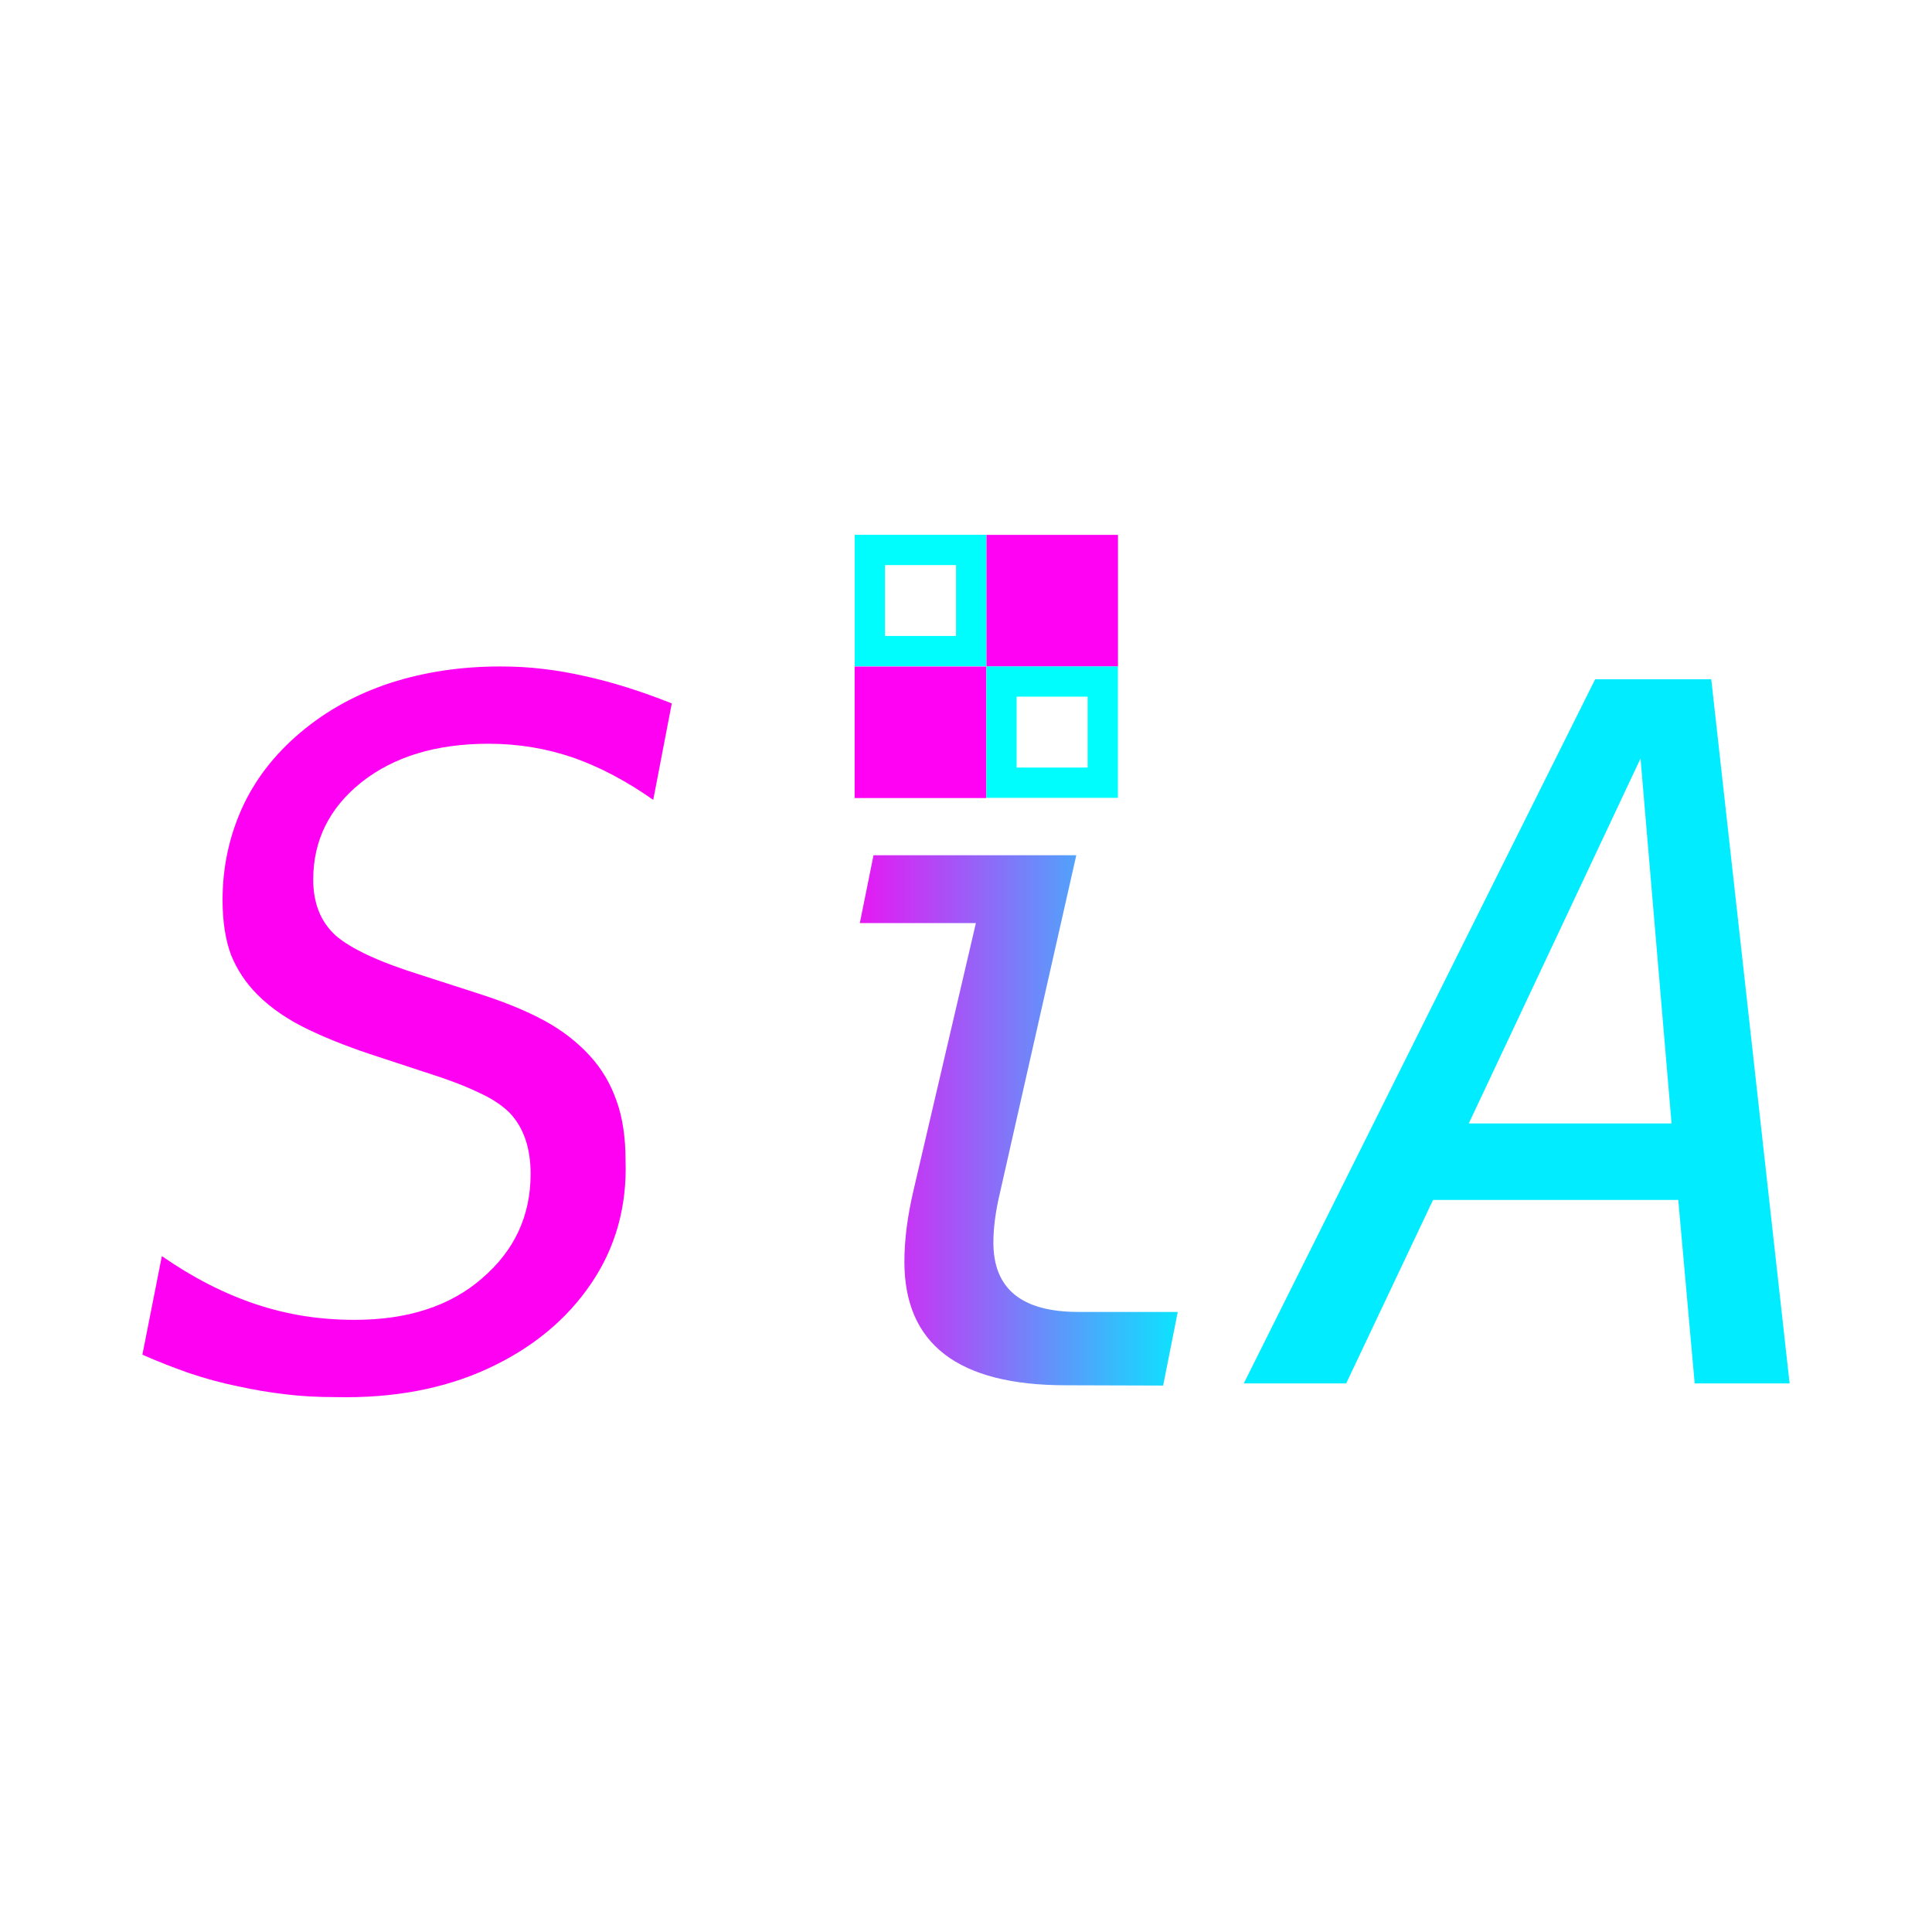 <?xml version="1.0" encoding="UTF-8" standalone="no"?>
<!-- Created with Inkscape (http://www.inkscape.org/) -->

<svg
   width="48"
   height="48"
   viewBox="0 0 12.7 12.7"
   version="1.1"
   id="svg1"
   inkscape:version="1.4 (e7c3feb100, 2024-10-09)"
   sodipodi:docname="sia.svg"
   xmlns:inkscape="http://www.inkscape.org/namespaces/inkscape"
   xmlns:sodipodi="http://sodipodi.sourceforge.net/DTD/sodipodi-0.dtd"
   xmlns:xlink="http://www.w3.org/1999/xlink"
   xmlns="http://www.w3.org/2000/svg"
   xmlns:svg="http://www.w3.org/2000/svg">
  <sodipodi:namedview
     id="namedview1"
     pagecolor="#ffffff"
     bordercolor="#000000"
     borderopacity="0.25"
     inkscape:showpageshadow="2"
     inkscape:pageopacity="0.0"
     inkscape:pagecheckerboard="0"
     inkscape:deskcolor="#d1d1d1"
     inkscape:document-units="px"
     inkscape:zoom="8.0000001"
     inkscape:cx="22.375"
     inkscape:cy="0.74999999"
     inkscape:window-width="1920"
     inkscape:window-height="1018"
     inkscape:window-x="0"
     inkscape:window-y="0"
     inkscape:window-maximized="1"
     inkscape:current-layer="layer1" />
  <defs
     id="defs1">
    <linearGradient
       id="linearGradient1"
       inkscape:collect="always">
      <stop
         style="stop-color:#ff01f2;stop-opacity:1;"
         offset="0"
         id="stop1" />
      <stop
         style="stop-color:#01edff;stop-opacity:1;"
         offset="1"
         id="stop2" />
    </linearGradient>
    <linearGradient
       inkscape:collect="always"
       xlink:href="#linearGradient1"
       id="linearGradient2"
       x1="0.084"
       y1="3.451"
       x2="2.511"
       y2="3.451"
       gradientUnits="userSpaceOnUse"
       gradientTransform="translate(5.331,5.129)" />
  </defs>
  <g
     inkscape:label="Layer 1"
     inkscape:groupmode="layer"
     id="layer1">
    <path
       d="m 2.208,9.184 c -0.12,0 -0.232,-0.006 -0.335,-0.019 C 1.769,9.153 1.665,9.135 1.56,9.112 1.452,9.09 1.347,9.061 1.243,9.026 1.14,8.99 1.038,8.95 0.936,8.905 L 1.064,8.257 c 0.203,0.141 0.408,0.246 0.617,0.316 0.105,0.035 0.212,0.061 0.319,0.078 0.11,0.017 0.22,0.025 0.332,0.025 0.349,0 0.628,-0.091 0.837,-0.273 C 3.382,8.22 3.488,7.992 3.488,7.717 3.488,7.548 3.443,7.414 3.352,7.317 3.298,7.263 3.227,7.217 3.138,7.178 3.051,7.136 2.939,7.094 2.803,7.051 L 2.49,6.948 C 2.322,6.894 2.17,6.836 2.034,6.771 1.898,6.707 1.784,6.63 1.693,6.539 1.616,6.462 1.559,6.376 1.519,6.278 1.482,6.179 1.463,6.058 1.463,5.916 c 0,-0.209 0.041,-0.407 0.124,-0.595 C 1.672,5.13 1.801,4.962 1.975,4.815 2.147,4.67 2.344,4.562 2.567,4.489 2.791,4.417 3.03,4.381 3.287,4.381 c 0.099,0 0.193,0.005 0.282,0.016 0.089,0.01 0.18,0.026 0.273,0.047 0.18,0.039 0.371,0.099 0.574,0.18 L 4.294,5.258 C 4.121,5.136 3.947,5.044 3.773,4.982 3.594,4.92 3.407,4.889 3.212,4.889 c -0.345,0 -0.624,0.085 -0.837,0.254 -0.211,0.169 -0.316,0.382 -0.316,0.639 0,0.157 0.05,0.28 0.149,0.369 0.101,0.087 0.286,0.173 0.555,0.257 l 0.375,0.121 c 0.176,0.056 0.322,0.116 0.44,0.18 0.118,0.064 0.218,0.142 0.301,0.233 0.079,0.087 0.136,0.185 0.174,0.295 0.039,0.107 0.059,0.238 0.059,0.391 0.01,0.302 -0.065,0.572 -0.226,0.809 -0.161,0.238 -0.387,0.424 -0.676,0.558 -0.289,0.134 -0.623,0.197 -1.001,0.189 z m 4.797,-0.078 c -0.707,0 -1.06,-0.271 -1.06,-0.812 0,-0.143 0.02,-0.298 0.059,-0.465 L 6.415,6.068 H 5.652 l 0.09,-0.446 h 1.333 l -0.502,2.22 c -0.029,0.122 -0.043,0.23 -0.043,0.326 0,0.304 0.186,0.456 0.558,0.456 h 0.654 l -0.096,0.484 z M 10.486,4.465 h 0.763 l 0.515,4.629 H 11.14 L 11.032,7.888 H 9.42 L 8.849,9.094 H 8.176 Z M 10.988,7.385 10.784,4.986 9.655,7.385 Z"
       id="text1"
       style="font-style:italic;font-size:6.35px;line-height:202.073px;font-family:Hack;-inkscape-font-specification:'Hack Italic';text-align:center;text-anchor:middle;fill:url(#linearGradient2);stroke-width:0;stroke-linecap:round;stroke-linejoin:round"
       aria-label="SiA"
       sodipodi:nodetypes="cscsccccscsccccsscsccsssccccscscccscccsscssccccccssccsccccccccccccc" />
    <rect
       style="fill:#ff01f3;fill-opacity:1;stroke:none;stroke-width:0;stroke-linecap:round;stroke-linejoin:round"
       id="rect2"
       width="0.865"
       height="0.865"
       x="4.381"
       y="-6.483"
       transform="rotate(90)" />
    <rect
       style="fill:#ff01f3;fill-opacity:1;stroke:none;stroke-width:0;stroke-linecap:round;stroke-linejoin:round"
       id="rect2-0"
       width="0.865"
       height="0.865"
       x="3.516"
       y="-7.349"
       transform="rotate(90)" />
    <rect
       style="fill:none;fill-opacity:1;stroke:#00fdfd;stroke-width:0.199;stroke-linecap:square;stroke-linejoin:miter;stroke-dasharray:none;stroke-opacity:1"
       id="rect3"
       width="0.665"
       height="0.666"
       x="4.48"
       y="-7.249"
       transform="rotate(90)" />
    <rect
       style="fill:none;fill-opacity:1;stroke:#00fdfd;stroke-width:0.199;stroke-linecap:square;stroke-linejoin:miter;stroke-dasharray:none;stroke-opacity:1"
       id="rect3-8"
       width="0.665"
       height="0.666"
       x="3.615"
       y="-6.384"
       transform="rotate(90)" />
  </g>
</svg>

